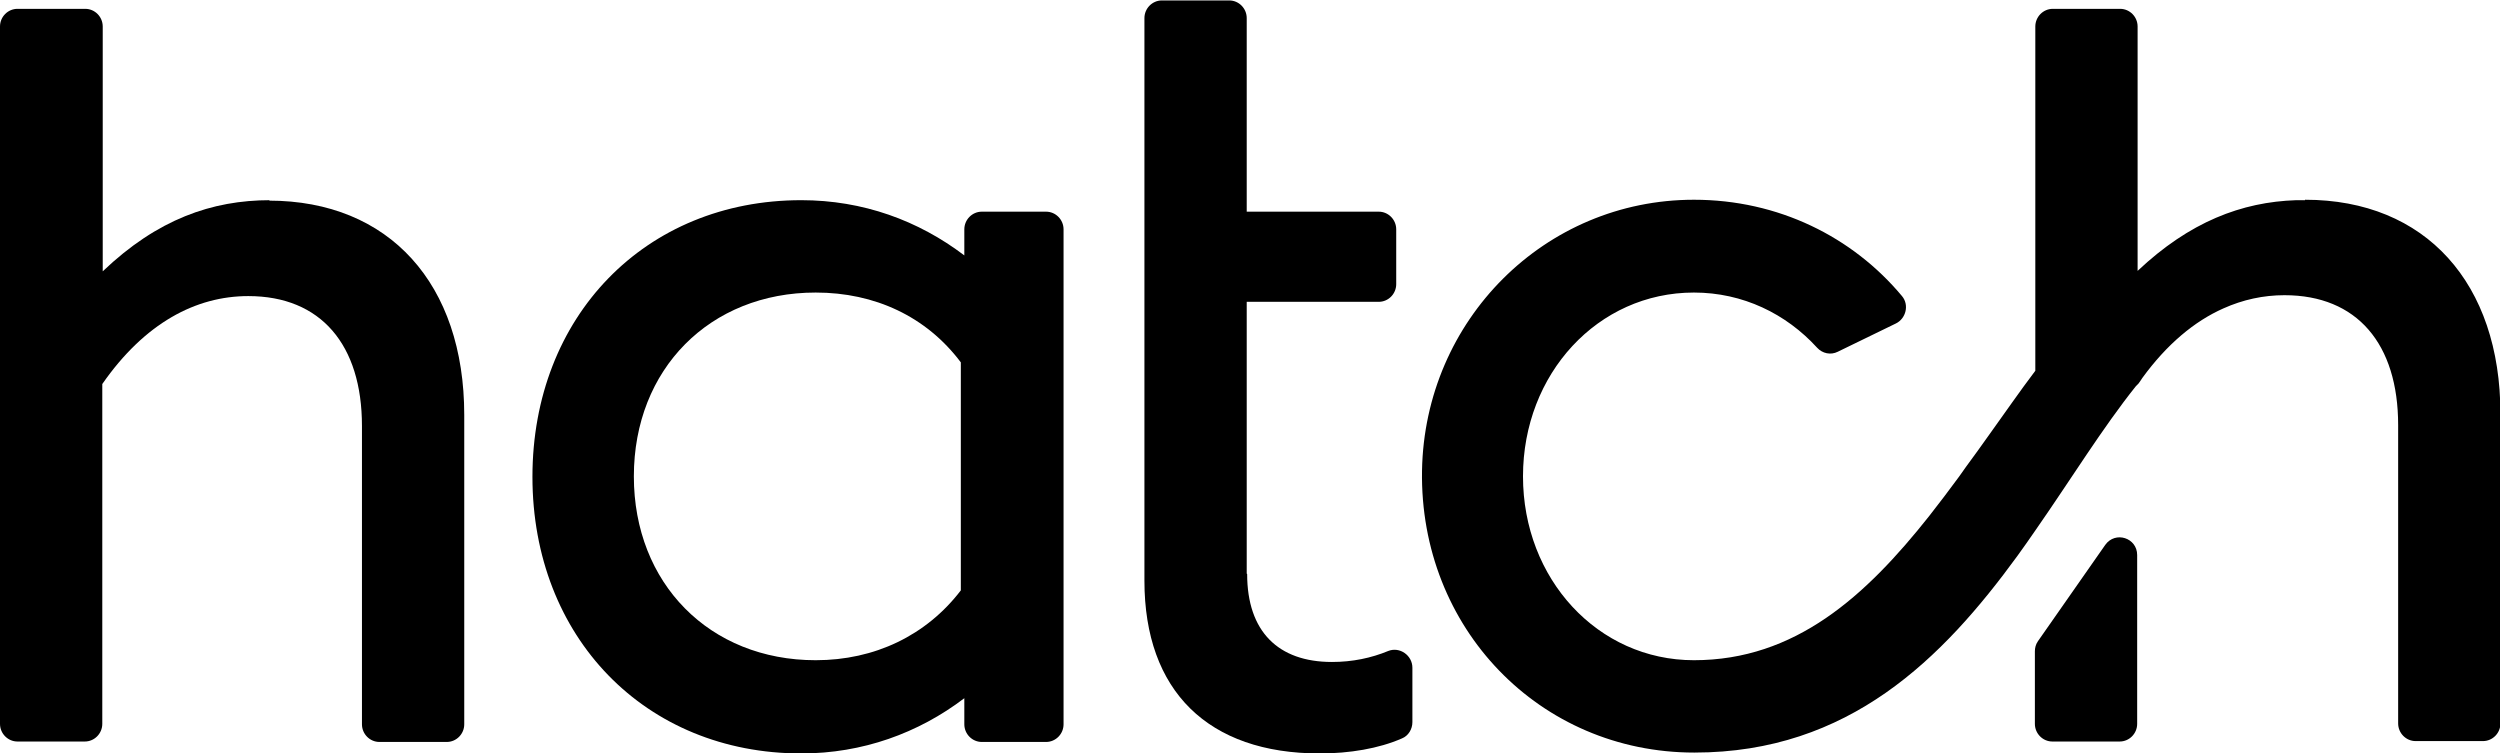 <svg xmlns="http://www.w3.org/2000/svg" fill="none" viewBox="0 0 166 50" height="50" width="166">
<path fill="black" d="M64.031 16.96C60.984 14.642 57.297 13.292 53.205 13.292C42.843 13.292 35.354 21.009 35.354 31.661C35.354 42.312 42.843 50.029 53.205 50.029C57.268 50.029 60.984 48.68 64.031 46.361V48.093C64.031 48.738 64.554 49.266 65.192 49.266H69.459C70.098 49.266 70.62 48.738 70.62 48.093V15.229C70.62 14.583 70.098 14.055 69.459 14.055H65.192C64.554 14.055 64.031 14.583 64.031 15.229V16.96ZM63.799 39.202C61.506 42.195 58.081 43.838 54.163 43.838C47.109 43.838 42.088 38.732 42.088 31.631C42.088 24.501 47.138 19.425 54.163 19.425C58.081 19.425 61.506 21.009 63.799 24.061V39.202Z"></path>
<path fill="black" d="M17.938 13.292C14.078 13.292 10.449 14.554 6.821 18.016V1.76C6.821 1.115 6.299 0.587 5.66 0.587H1.161C0.522 0.587 0 1.115 0 1.76V48.063C0 48.709 0.522 49.237 1.161 49.237H5.631C6.27 49.237 6.792 48.709 6.792 48.063V25.499C9.608 21.45 13.004 19.66 16.487 19.66C21.305 19.66 24.034 22.887 24.034 28.286V48.093C24.034 48.738 24.556 49.266 25.195 49.266H29.665C30.303 49.266 30.826 48.738 30.826 48.093V27.553C30.826 18.867 25.862 13.322 17.851 13.322L17.938 13.292Z"></path>
<path fill="black" d="M82.782 38.087V20.041H91.548C92.187 20.041 92.709 19.513 92.709 18.867V15.229C92.709 14.583 92.187 14.055 91.548 14.055H82.782V1.203C82.782 0.557 82.26 0.029 81.621 0.029H77.151C76.513 0.029 75.99 0.557 75.99 1.203V38.556C75.99 45.892 80.228 50.029 87.63 50.029C89.603 50.029 91.548 49.706 93.087 49.032C93.522 48.856 93.783 48.415 93.783 47.946V44.337C93.783 43.515 92.942 42.928 92.187 43.222C91.055 43.691 89.807 43.955 88.442 43.955C84.872 43.955 82.811 41.931 82.811 38.116L82.782 38.087Z"></path>
<path fill="black" d="M135.116 43.251V48.063C135.116 48.709 135.639 49.237 136.277 49.237H140.747C141.386 49.237 141.908 48.709 141.908 48.063V36.854C141.908 35.71 140.457 35.241 139.789 36.18L135.319 42.576C135.174 42.782 135.116 43.016 135.116 43.251Z"></path>
<path fill="black" d="M153.054 13.292C152.851 13.292 152.677 13.292 152.474 13.292C148.846 13.41 145.391 14.73 141.937 17.987V17.195V1.76C141.937 1.115 141.415 0.587 140.776 0.587H136.306C135.668 0.587 135.145 1.115 135.145 1.76V24.619C134.1 25.998 133.113 27.435 132.098 28.844C131.575 29.577 131.053 30.311 130.53 31.015C130.385 31.221 130.24 31.426 130.095 31.631C129.427 32.541 128.76 33.421 128.092 34.272C123.883 39.583 119.21 43.838 112.476 43.838C106.09 43.838 101.127 38.439 101.127 31.631C101.127 24.824 106.09 19.425 112.476 19.425C115.727 19.425 118.6 20.833 120.661 23.093C121.01 23.474 121.561 23.591 122.026 23.357L125.886 21.479C126.554 21.156 126.786 20.246 126.292 19.66C123.012 15.728 118.078 13.263 112.476 13.263C102.578 13.263 94.596 21.244 94.422 31.25C94.248 41.696 102.23 49.971 112.505 49.971C122.78 49.971 128.992 43.721 133.955 36.913C134.362 36.356 134.768 35.769 135.174 35.182C137.525 31.807 139.615 28.404 141.821 25.645L141.995 25.469C141.995 25.469 142.17 25.235 142.257 25.088C143.882 22.858 145.711 21.332 147.627 20.481C148.933 19.894 150.297 19.601 151.69 19.601C156.508 19.601 159.237 22.829 159.237 28.228V48.034C159.237 48.679 159.759 49.208 160.398 49.208H164.868C165.507 49.208 166.029 48.679 166.029 48.034V27.494C166.029 18.809 161.066 13.263 153.054 13.263V13.292Z"></path>
</svg>
